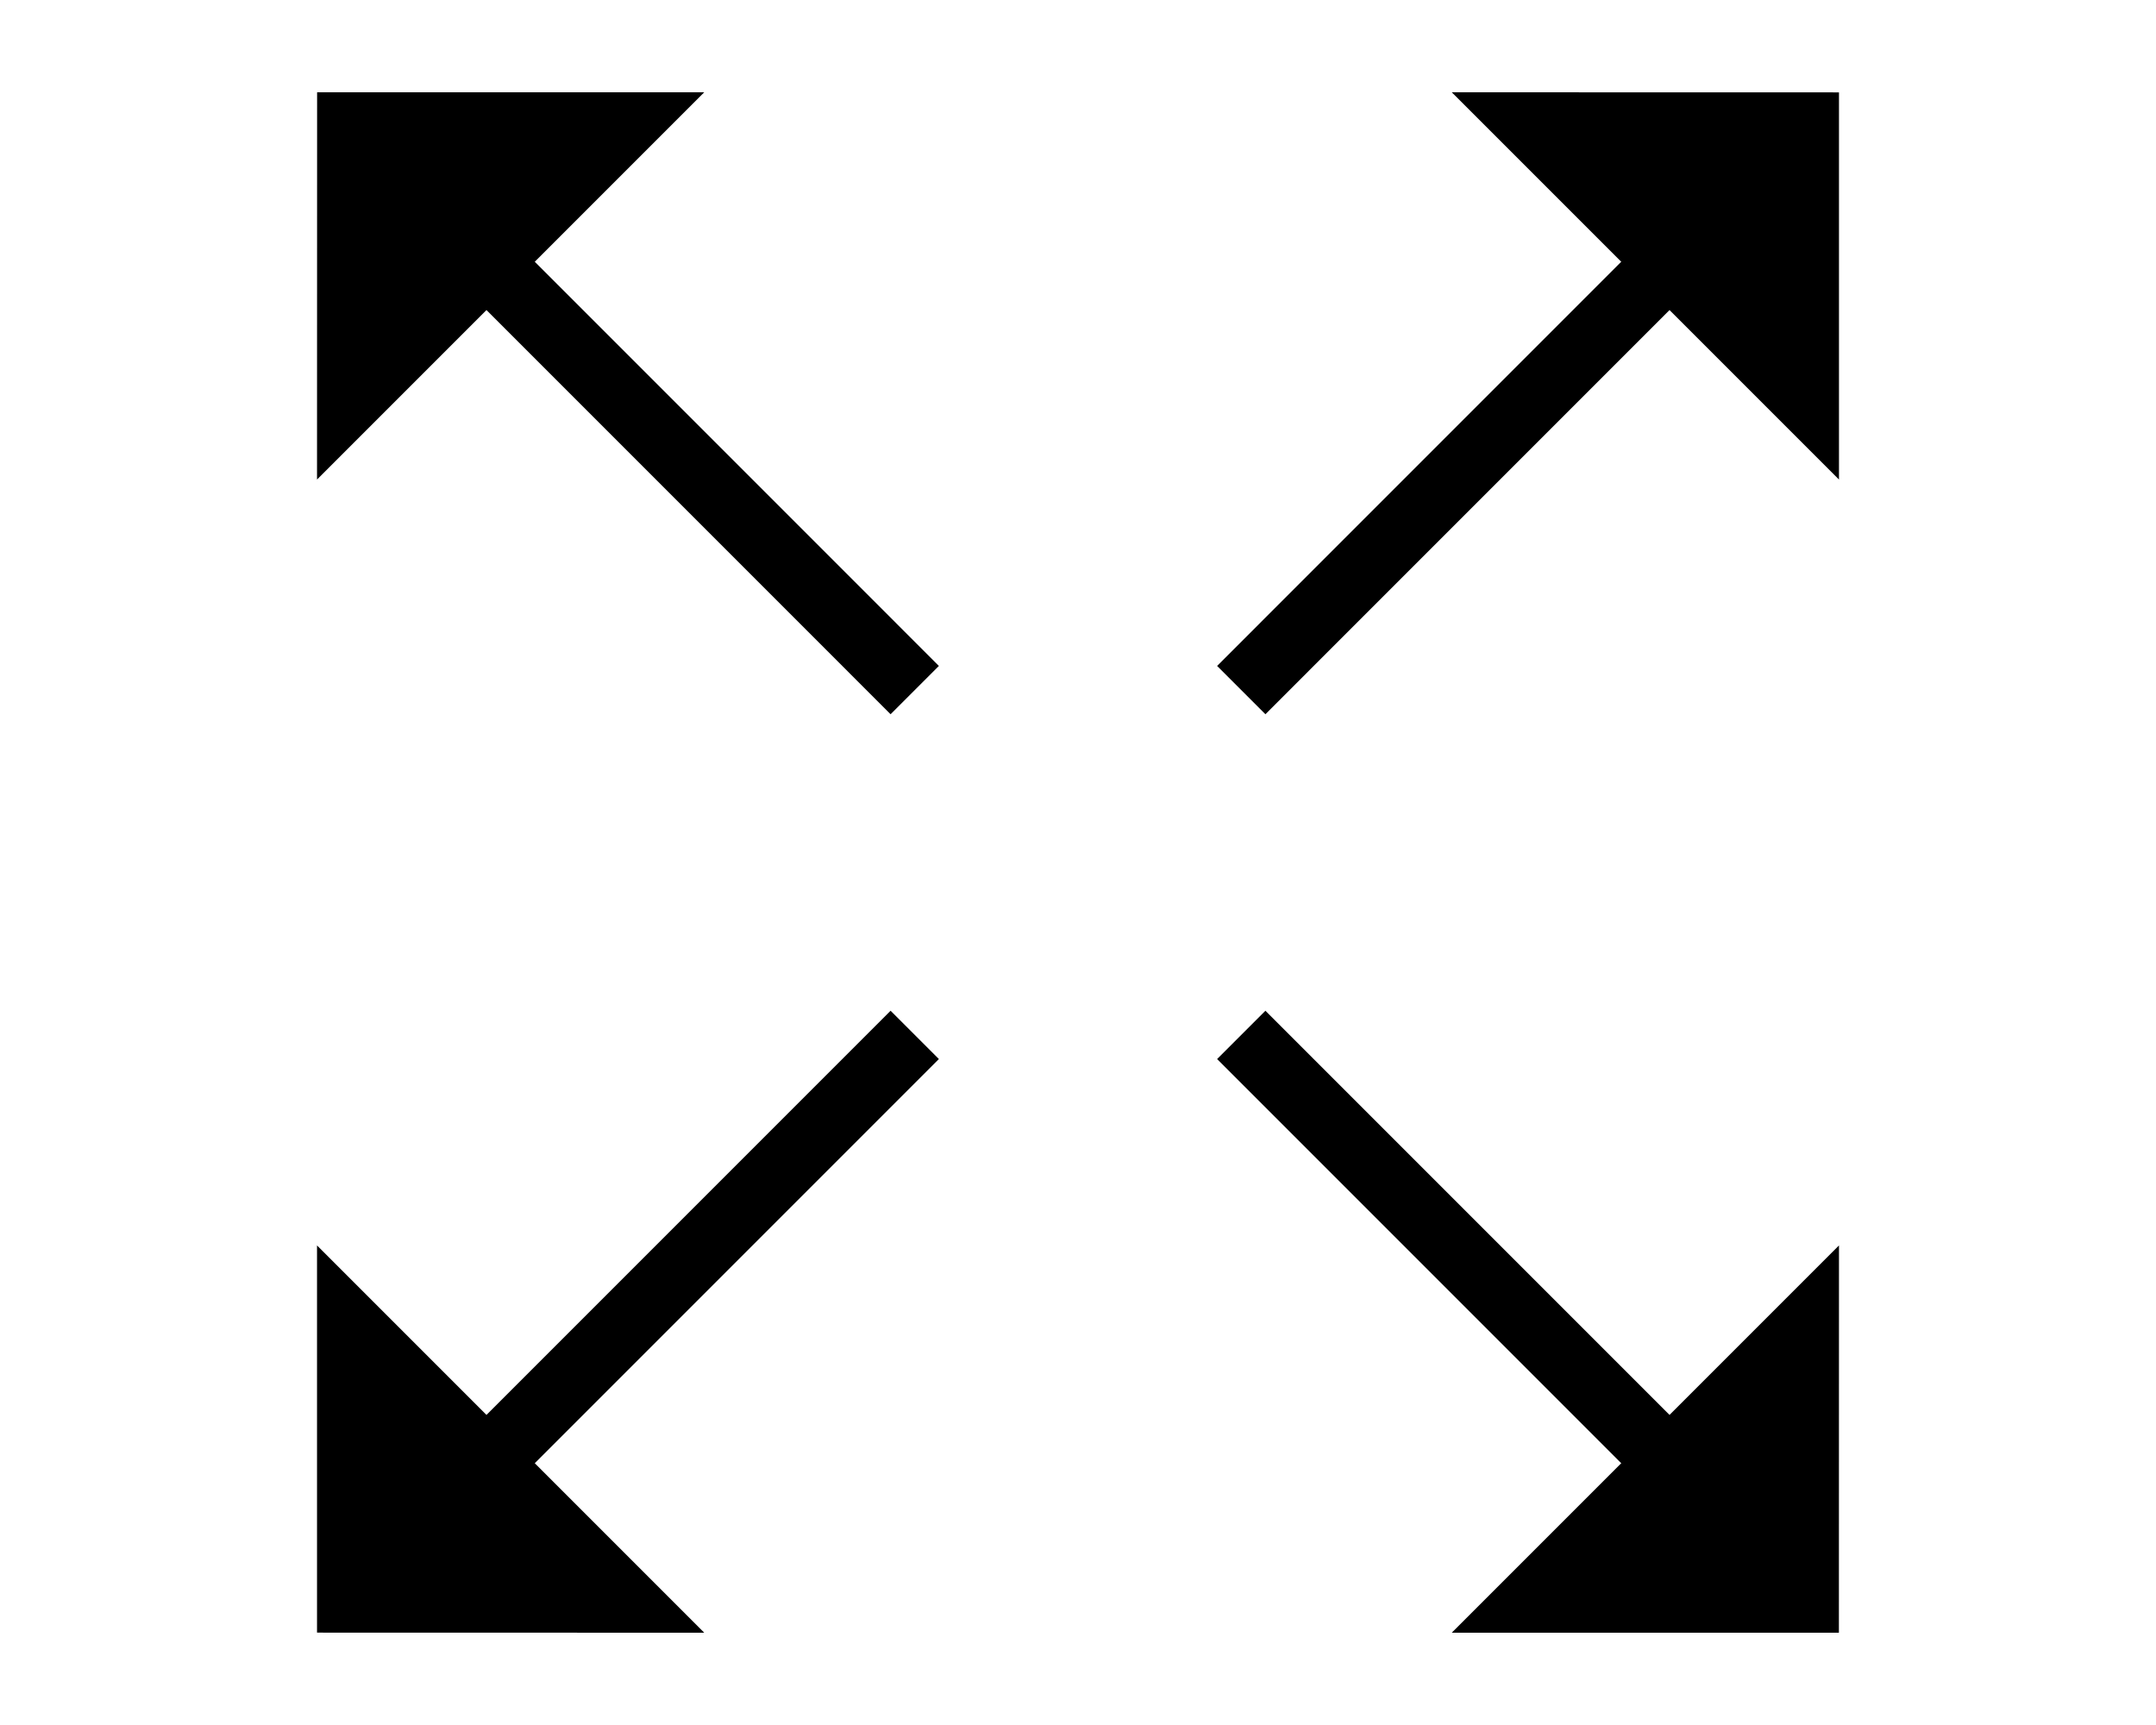 <?xml version="1.0" encoding="UTF-8"?>
<svg id="_レイヤー_1" data-name="レイヤー_1" xmlns="http://www.w3.org/2000/svg" width="25" height="20" version="1.1" viewBox="0 0 25 20">
  <!-- Generator: Adobe Illustrator 29.6.0, SVG Export Plug-In . SVG Version: 2.1.1 Build 207)  -->
  <defs>
    <style>
      .st0, .st1 {
        fill: none;
      }

      .st1 {
        stroke: #000;
        stroke-miterlimit: 10;
        stroke-width: .792px;
      }
    </style>
  </defs>
  <rect class="st0" width="25" height="20"/>
  <g>
    <g>
      <line class="st1" x1="10.607" y1="8.001" x2="5.62" y2="3.014"/>
      <polygon points="3.676 5.56 8.166 1.07 3.677 1.07 3.676 5.56"/>
    </g>
    <g>
      <line class="st1" x1="14.393" y1="8.001" x2="19.38" y2="3.014"/>
      <polygon points="16.834 1.07 21.324 5.56 21.324 1.071 16.834 1.07"/>
    </g>
    <g>
      <line class="st1" x1="10.607" y1="11.999" x2="5.62" y2="16.986"/>
      <polygon points="8.166 18.93 3.676 14.44 3.676 18.929 8.166 18.93"/>
    </g>
    <g>
      <line class="st1" x1="14.393" y1="11.999" x2="19.38" y2="16.986"/>
      <polygon points="21.324 14.44 16.834 18.93 21.323 18.93 21.324 14.44"/>
    </g>
  </g>
</svg>